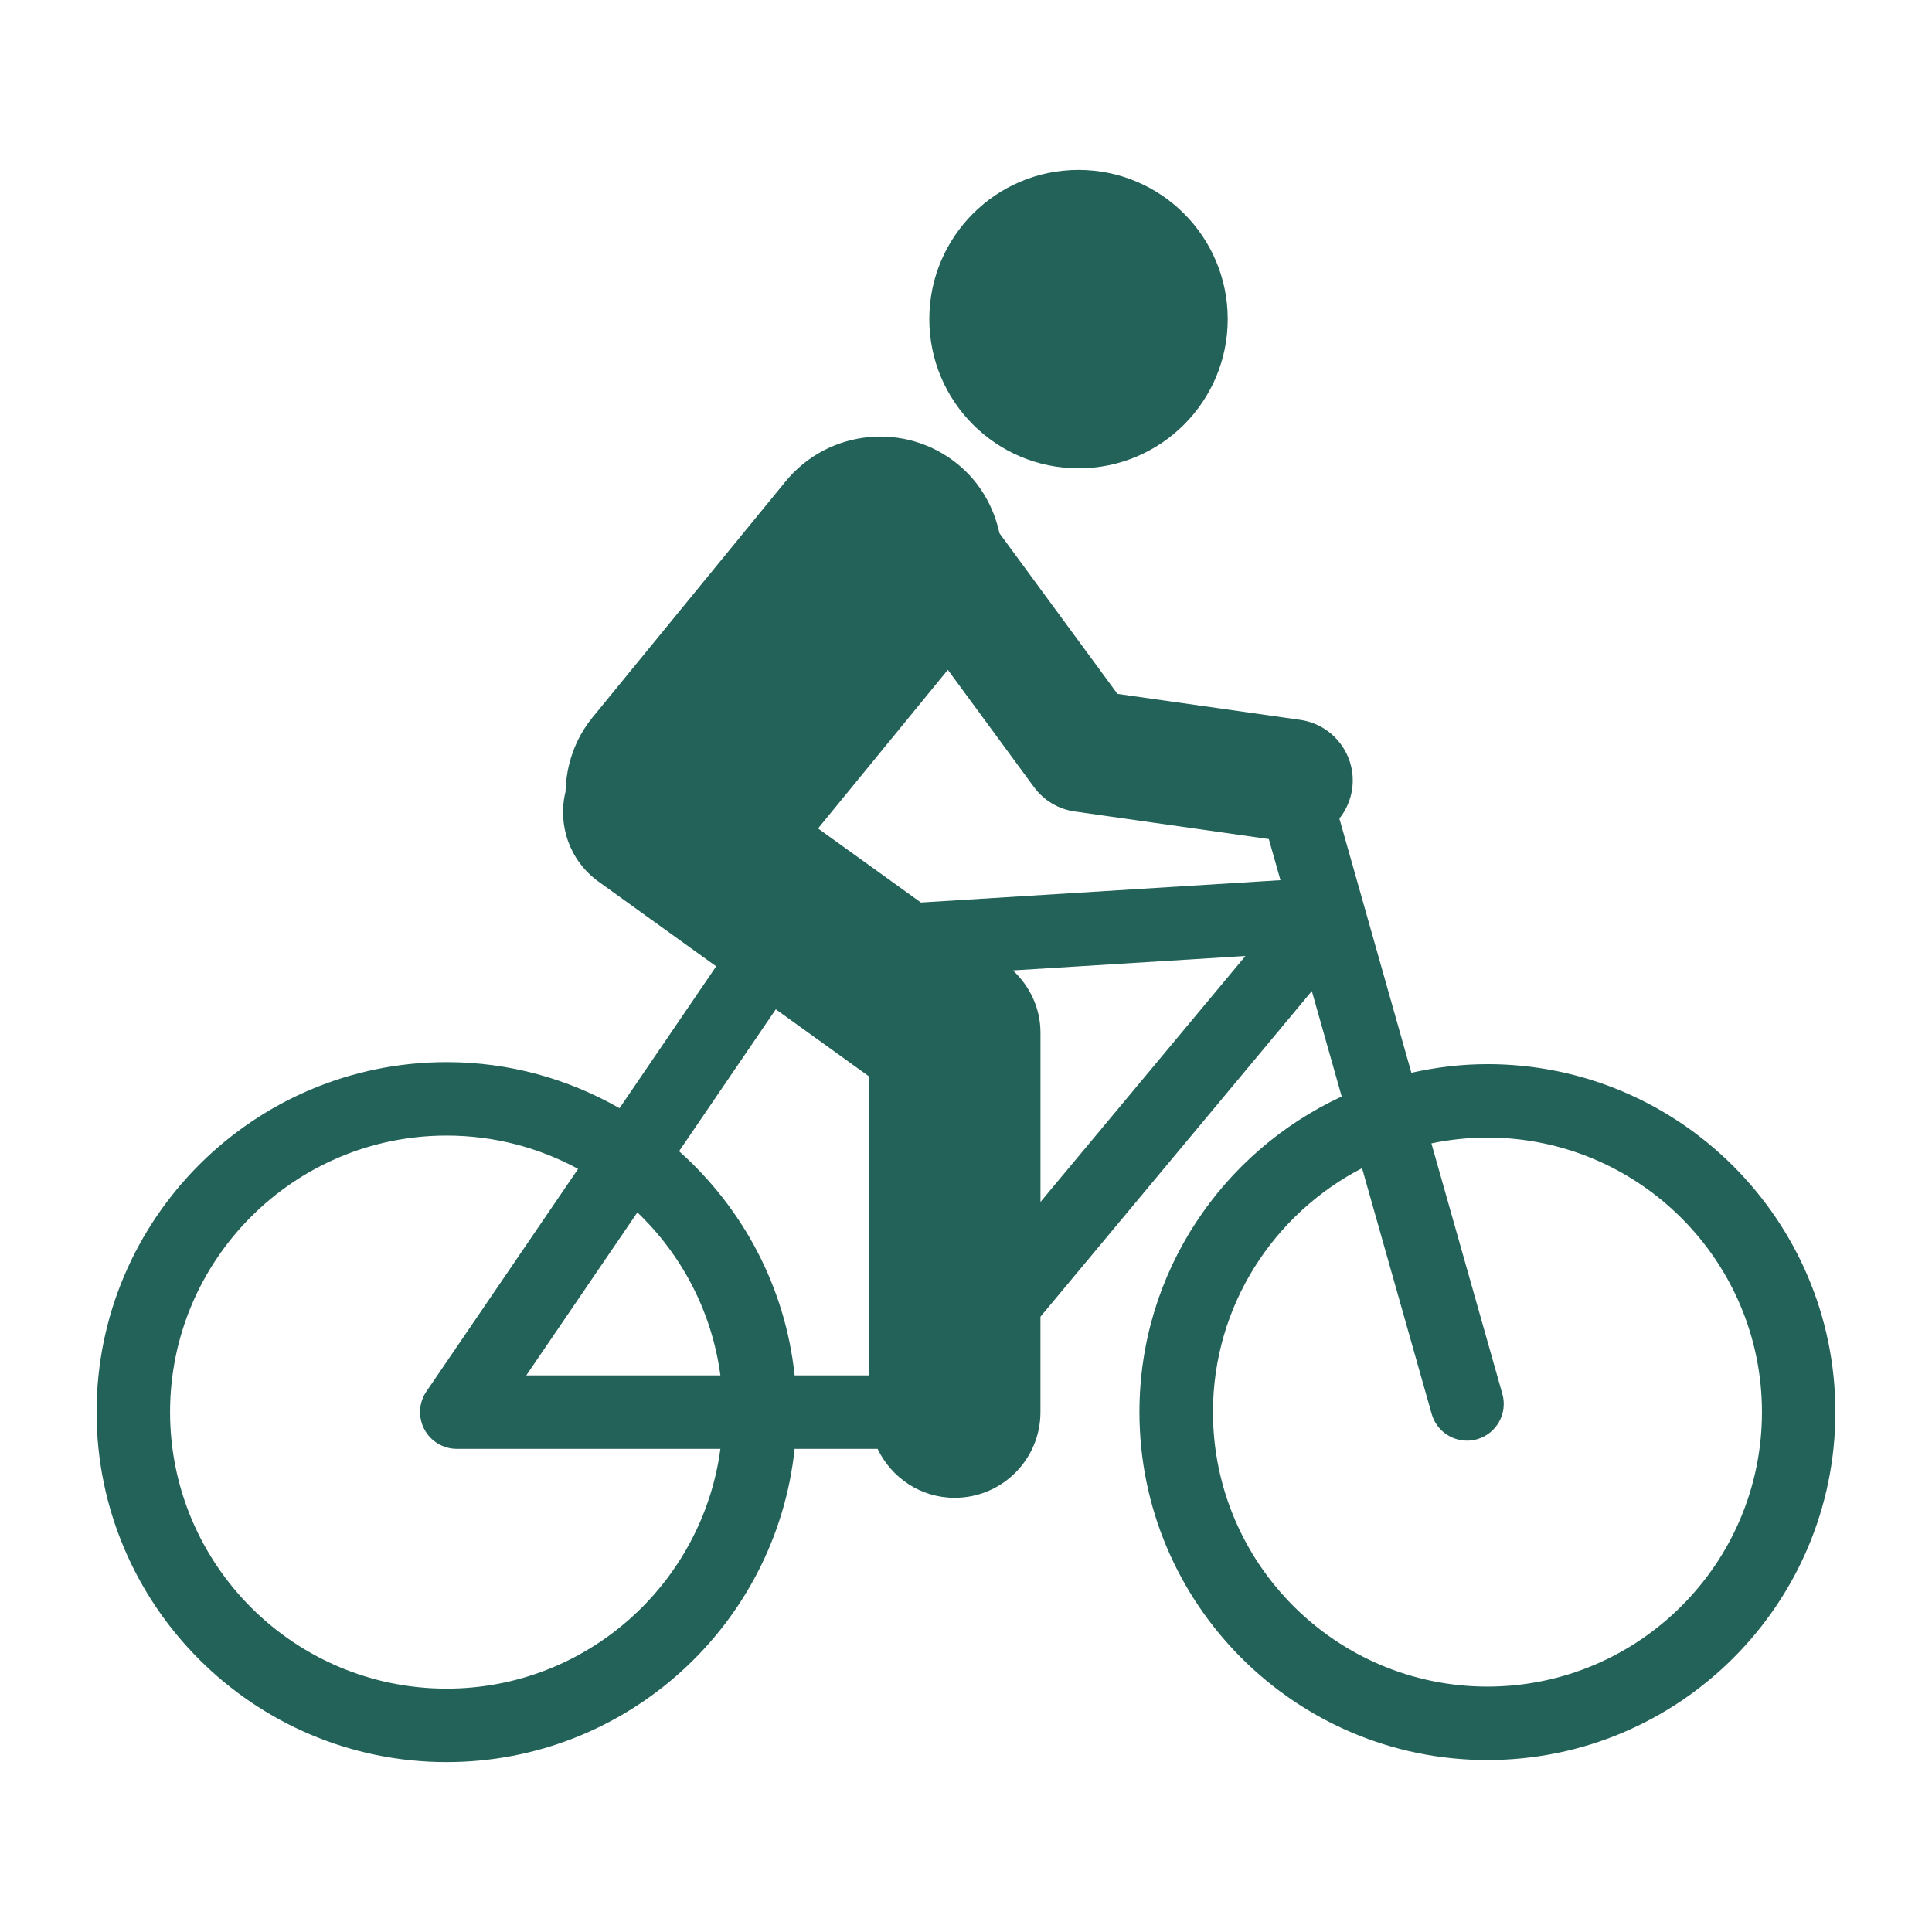 <?xml version="1.0" encoding="UTF-8"?>
<svg width="1200pt" height="1200pt" version="1.1" viewBox="0 0 1200 1200" xmlns="http://www.w3.org/2000/svg">
 <path d="m923.88 660.95c-16.246 0-32.016 1.957-47.242 5.363l-44.723-157.89c4.078-5.125 6.926-11.352 7.922-18.301 2.953-20.797-11.508-40.043-32.293-43.008l-113.47-16.129-73.297-99.793c-3.504-16.234-11.988-31.5-25.848-42.828-32.52-26.594-80.41-21.805-107.02 10.703l-119.79 146.41c-11.137 13.609-16.453 29.914-16.859 46.234-5.027 20.473 2.363 42.84 20.52 55.906l73.055 52.598-60.047 88.105c-31.715-18.121-68.316-28.621-107.39-28.621-119.88-0.008-217.41 97.516-217.41 217.38s97.523 217.39 217.39 217.39c112.16 0 204.72-85.391 216.17-194.57h51.539c8.566 17.941 26.711 30.422 47.914 30.422 29.398 0 53.242-23.832 53.242-53.242v-59.23l168.56-202.29 18.551 65.508c-74.039 34.332-125.63 109.16-125.63 196.01 0 119.17 96.949 216.12 216.12 216.12 119.18-0.004 216.14-96.965 216.14-216.12 0-119.17-96.961-216.13-216.12-216.13zm-646.49 387.89c-94.703 0-171.76-77.051-171.76-171.76 0-94.703 77.051-171.76 171.76-171.76 29.543 0 57.371 7.5 81.684 20.699l-94.199 138.2c-4.766 6.984-5.269 16.031-1.32 23.52 3.949 7.477 11.711 12.156 20.172 12.156h163.73c-11.219 83.922-83.109 148.94-170.06 148.94zm49.5-194.58 68.988-101.22c27.539 26.316 46.285 61.633 51.574 101.22zm212.89 0h-46.227c-5.785-55.199-32.449-104.16-71.773-139.23l60.086-88.152 57.91 41.699zm106.48-107.7v-105.25c0-14.809-6.434-28.57-17.09-38.566l144.41-8.965zm-74.27-185.99-63.887-45.996 80.617-98.531 53.52 72.852c6.047 8.242 15.168 13.691 25.285 15.133l120.56 17.137 7.234 25.535zm351.89 487c-94.008 0-170.48-76.488-170.48-170.5 0-65.941 37.691-123.13 92.605-151.49l43.234 152.63c2.844 10.043 12 16.609 21.938 16.609 2.051 0 4.152-0.277 6.227-0.863 12.133-3.445 19.164-16.055 15.742-28.176l-44.074-155.61c11.242-2.34 22.883-3.602 34.812-3.602 94.008 0 170.5 76.488 170.5 170.5 0 94.008-76.5 170.5-170.5 170.5z" fill="#236259"/>
 <path d="m762.56 198.21c0 51.184-41.492 92.676-92.676 92.676-51.184 0-92.676-41.492-92.676-92.676s41.492-92.676 92.676-92.676c51.184 0 92.676 41.492 92.676 92.676" fill="#236259"/>
</svg>
